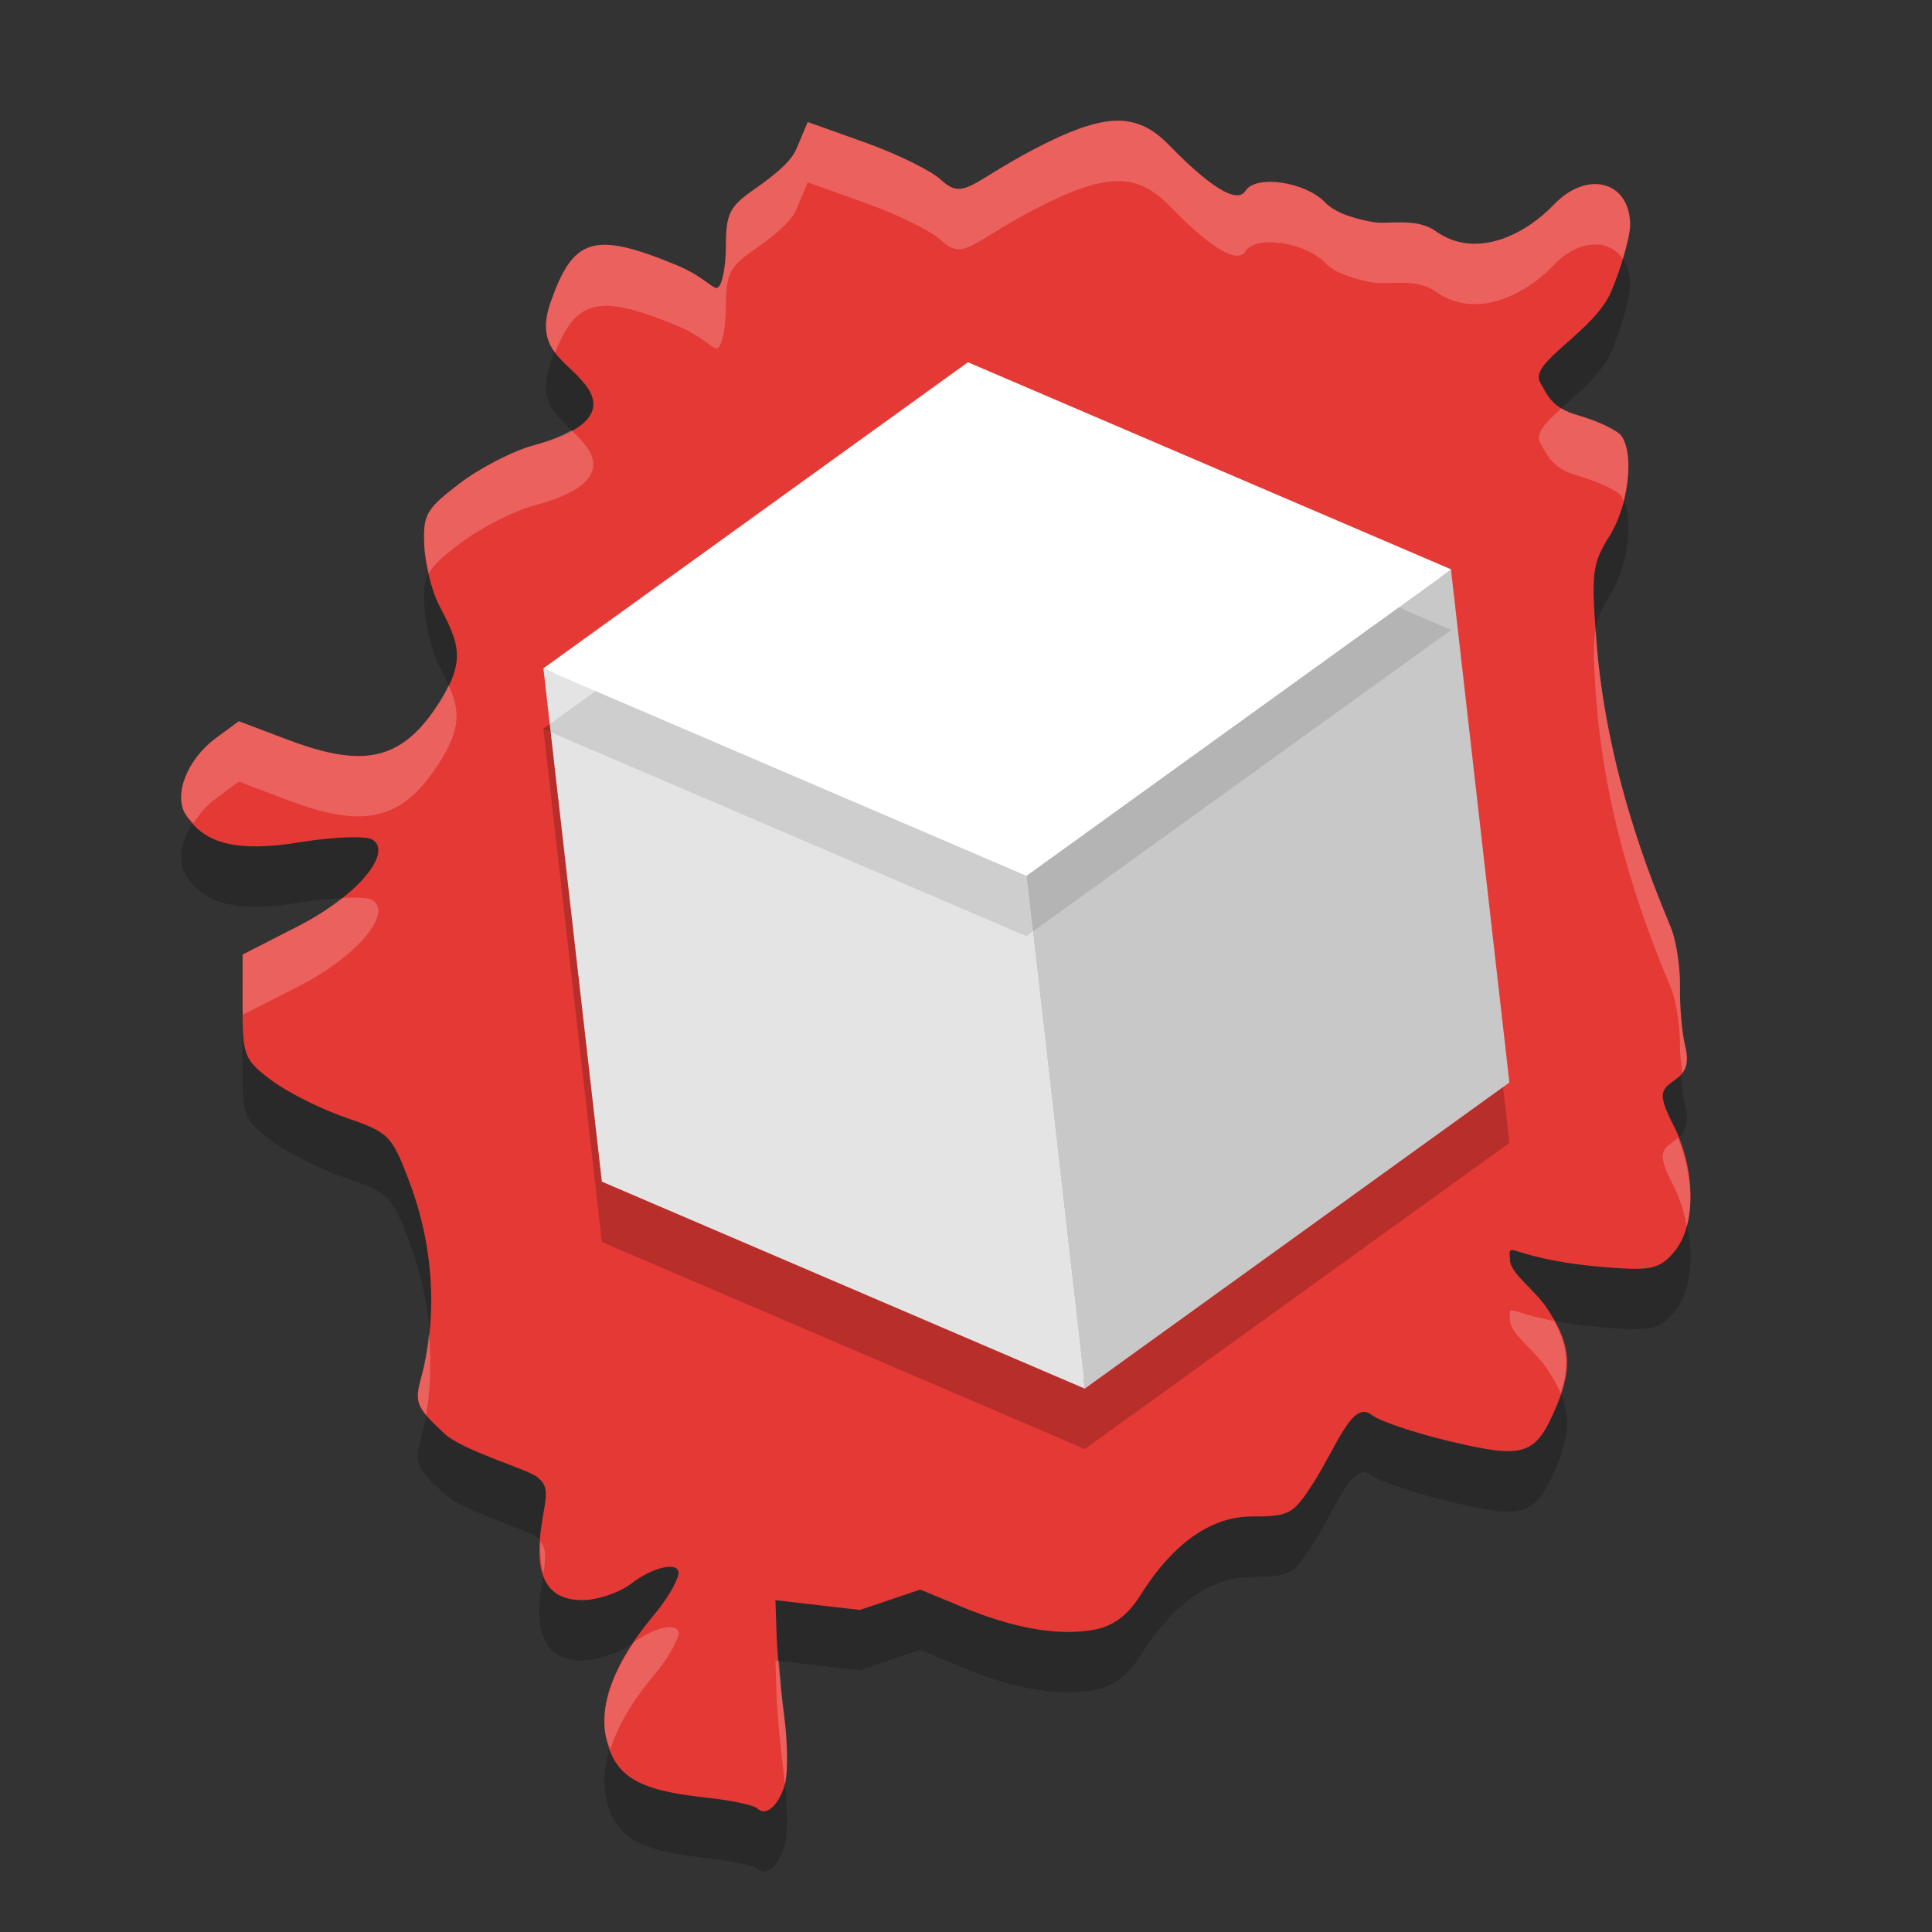 <svg xmlns="http://www.w3.org/2000/svg" width="32" height="32" version="1">
 <rect width="100%" height="100%" fill="#333333" stroke="none"/>
 <path style="opacity:0.2" d="m 12.544,30.953 c -0.042,-0.041 -0.334,-0.124 -0.883,-0.183 -1.102,-0.12 -1.479,-0.349 -1.621,-0.986 -0.126,-0.566 0.143,-1.26 0.786,-2.029 0.304,-0.363 0.414,-0.639 0.414,-0.698 0,-0.201 -0.431,-0.101 -0.783,0.171 -0.193,0.149 -0.555,0.273 -0.803,0.275 -0.58,0.004 -0.805,-0.38 -0.693,-1.185 C 9.03,25.811 9.136,25.625 8.869,25.445 8.698,25.329 7.654,25.016 7.368,24.751 6.88,24.298 6.857,24.239 6.986,23.778 7.139,23.229 7.317,21.999 6.783,20.582 6.489,19.802 6.447,19.76 5.724,19.51 5.31,19.368 4.756,19.089 4.494,18.891 4.042,18.551 4.017,18.487 4.018,17.671 l 5.623e-4,-0.861 0.916,-0.468 C 5.988,15.803 6.502,15.093 6.163,14.905 6.047,14.841 5.52,14.861 4.982,14.948 3.937,15.119 3.387,14.987 3.075,14.49 2.869,14.163 3.104,13.572 3.576,13.225 l 0.38,-0.279 0.793,0.3 c 1.163,0.44 1.821,0.402 2.427,-0.461 0.575,-0.818 0.436,-1.111 0.098,-1.757 C 7.153,10.795 7.042,10.351 7.028,10.039 7.005,9.522 7.056,9.431 7.618,9.004 7.957,8.746 8.51,8.462 8.848,8.373 9.534,8.191 10.099,7.879 9.69,7.365 9.352,6.941 8.845,6.786 9.123,5.997 9.495,4.942 9.833,4.821 11.209,5.393 c 0.465,0.193 0.606,0.415 0.68,0.37 0.074,-0.045 0.134,-0.355 0.134,-0.689 0,-0.521 0.062,-0.651 0.438,-0.915 0.241,-0.169 0.624,-0.44 0.728,-0.688 l 0.19,-0.45 0.954,0.341 c 0.524,0.188 1.084,0.462 1.244,0.609 0.387,0.358 0.47,0.067 1.547,-0.498 1.166,-0.611 1.698,-0.628 2.24,-0.069 0.405,0.418 1.084,1.046 1.265,0.757 0.171,-0.273 0.994,-0.151 1.323,0.195 0.175,0.184 0.526,0.273 0.781,0.32 0.255,0.047 0.723,-0.078 1.041,0.149 0.703,0.503 1.538,0.011 1.961,-0.434 0.554,-0.582 1.265,-0.392 1.265,0.338 0,0.193 -0.14,0.685 -0.311,1.094 -0.284,0.676 -1.37,1.175 -1.181,1.509 0.138,0.243 0.209,0.426 0.621,0.544 0.342,0.098 0.672,0.256 0.734,0.353 0.21,0.327 0.109,1.146 -0.205,1.649 -0.285,0.458 -0.304,0.611 -0.217,1.736 0.185,2.395 1.09,4.373 1.242,4.77 0.085,0.221 0.149,0.657 0.143,0.969 -0.006,0.312 0.031,0.742 0.083,0.956 0.069,0.285 0.029,0.436 -0.15,0.565 -0.23,0.167 -0.327,0.209 -0.047,0.752 0.374,0.724 0.386,1.659 0.028,2.095 -0.228,0.278 -0.373,0.321 -0.949,0.283 -1.858,-0.122 -1.807,-0.531 -1.779,-0.119 0.014,0.206 0.396,0.472 0.595,0.761 0.403,0.587 0.453,0.986 0.172,1.649 -0.344,0.812 -0.523,0.872 -1.75,0.581 -0.596,-0.141 -1.183,-0.339 -1.306,-0.438 -0.322,-0.263 -0.578,0.511 -0.97,1.124 -0.333,0.52 -0.397,0.556 -1.021,0.556 -0.804,6.94e-4 -1.422,0.63 -1.841,1.3 -0.206,0.33 -0.444,0.511 -0.748,0.571 -0.632,0.125 -1.407,-0.039 -2.213,-0.375 l -0.688,-0.286 -0.999,0.338 -1.399,-0.162 0.018,0.556 c 0.01,0.306 0.065,0.909 0.124,1.342 0.058,0.432 0.067,0.941 0.019,1.131 -0.085,0.333 -0.305,0.573 -0.46,0.42 z"/>
 <path style="fill:#e53935" d="m 12.544,29.953 c -0.042,-0.041 -0.334,-0.124 -0.883,-0.183 -1.102,-0.12 -1.479,-0.349 -1.621,-0.986 -0.126,-0.566 0.143,-1.26 0.786,-2.029 0.304,-0.363 0.414,-0.639 0.414,-0.698 0,-0.201 -0.431,-0.101 -0.783,0.171 -0.193,0.149 -0.555,0.273 -0.803,0.275 -0.58,0.004 -0.805,-0.38 -0.693,-1.185 C 9.03,24.811 9.136,24.625 8.869,24.445 8.698,24.329 7.654,24.016 7.368,23.751 6.88,23.298 6.857,23.239 6.986,22.778 7.139,22.229 7.317,20.999 6.783,19.582 6.489,18.802 6.447,18.76 5.724,18.51 5.31,18.368 4.756,18.089 4.494,17.891 4.042,17.551 4.017,17.487 4.018,16.671 l 5.623e-4,-0.861 0.916,-0.468 C 5.988,14.803 6.502,14.093 6.163,13.905 6.047,13.841 5.52,13.861 4.982,13.948 3.937,14.119 3.387,13.987 3.075,13.49 2.869,13.163 3.104,12.572 3.576,12.225 l 0.38,-0.279 0.793,0.3 c 1.163,0.44 1.821,0.402 2.427,-0.461 0.575,-0.818 0.436,-1.111 0.098,-1.757 C 7.153,9.795 7.042,9.351 7.028,9.039 7.005,8.522 7.056,8.431 7.618,8.004 7.957,7.746 8.51,7.462 8.848,7.373 9.534,7.191 10.099,6.879 9.69,6.365 9.352,5.941 8.845,5.786 9.123,4.997 9.495,3.942 9.833,3.821 11.209,4.393 c 0.465,0.193 0.606,0.415 0.68,0.37 0.074,-0.045 0.134,-0.355 0.134,-0.689 0,-0.521 0.062,-0.651 0.438,-0.915 0.241,-0.169 0.624,-0.44 0.728,-0.688 l 0.19,-0.45 0.954,0.341 c 0.524,0.188 1.084,0.462 1.244,0.609 0.387,0.358 0.47,0.067 1.547,-0.498 1.166,-0.611 1.698,-0.628 2.24,-0.069 0.405,0.418 1.084,1.046 1.265,0.757 0.171,-0.273 0.994,-0.151 1.323,0.195 0.175,0.184 0.526,0.273 0.781,0.32 0.255,0.047 0.723,-0.078 1.041,0.149 0.703,0.503 1.538,0.011 1.961,-0.434 0.554,-0.582 1.265,-0.392 1.265,0.338 0,0.193 -0.14,0.685 -0.311,1.094 -0.284,0.676 -1.37,1.175 -1.181,1.509 0.138,0.243 0.209,0.426 0.621,0.544 0.342,0.098 0.672,0.256 0.734,0.353 0.21,0.327 0.109,1.146 -0.205,1.649 -0.285,0.458 -0.304,0.611 -0.217,1.736 0.185,2.395 1.09,4.373 1.242,4.77 0.085,0.221 0.149,0.657 0.143,0.969 -0.006,0.312 0.031,0.742 0.083,0.956 0.069,0.285 0.029,0.436 -0.15,0.565 -0.23,0.167 -0.327,0.209 -0.047,0.752 0.374,0.724 0.386,1.659 0.028,2.095 -0.228,0.278 -0.373,0.321 -0.949,0.283 -1.858,-0.122 -1.807,-0.531 -1.779,-0.119 0.014,0.206 0.396,0.472 0.595,0.761 0.403,0.587 0.453,0.986 0.172,1.649 -0.344,0.812 -0.523,0.872 -1.75,0.581 -0.596,-0.141 -1.183,-0.339 -1.306,-0.438 -0.322,-0.263 -0.578,0.511 -0.97,1.124 -0.333,0.52 -0.397,0.556 -1.021,0.556 -0.804,6.94e-4 -1.422,0.63 -1.841,1.3 -0.206,0.33 -0.444,0.511 -0.748,0.571 -0.632,0.125 -1.407,-0.039 -2.213,-0.375 l -0.688,-0.286 -0.999,0.338 -1.399,-0.162 0.018,0.556 c 0.01,0.306 0.065,0.909 0.124,1.342 0.058,0.432 0.067,0.941 0.019,1.131 -0.085,0.333 -0.305,0.573 -0.46,0.42 z"/>
 <path style="fill:#ffffff" d="M 16.032,6.213 9.145,11.177 v 0.006 l 0.947,8.319 7.833,3.357 6.886,-4.965 -0.947,-8.319 v -0.006 z"/>
 <path style="fill:#c8c8c8" d="M 24.033,9.434 17.001,14.506 17.968,23 25,17.93 Z"/>
 <path style="fill:#ffffff" d="M 16.032,6 9,11.07 l 6.394e-4,0.006 8,3.43 7.032,-5.071 -6.39e-4,-0.006 z"/>
 <path style="fill:#e4e4e4" d="m 9.001,11.076 0.967,8.496 8,3.429 -0.967,-8.494 z"/>
 <path style="opacity:0.1" d="M 23.168 10.059 L 17 14.506 L 9.865 11.447 L 9 12.07 L 9 12.076 L 17 15.506 L 24.033 10.436 L 24.031 10.43 L 23.168 10.059 z"/>
 <path style="opacity:0.2" d="M 9.105 11.994 L 9 12.07 L 9 12.076 L 9.969 20.572 L 17.967 24 L 25 18.93 L 24.895 18.006 L 17.967 23 L 9.969 19.572 L 9.105 11.994 z"/>
 <path style="fill:#ffffff;opacity:0.2" d="M 18.479 2 C 18.132 2.011 17.706 2.169 17.123 2.475 C 16.047 3.039 15.964 3.329 15.576 2.971 C 15.417 2.823 14.857 2.549 14.332 2.361 L 13.379 2.021 L 13.189 2.471 C 13.085 2.718 12.702 2.989 12.461 3.158 C 12.085 3.422 12.023 3.553 12.023 4.074 C 12.023 4.408 11.963 4.719 11.889 4.764 C 11.815 4.809 11.674 4.586 11.209 4.393 C 9.834 3.821 9.495 3.942 9.123 4.996 C 8.978 5.406 9.05 5.646 9.195 5.84 C 9.544 4.961 9.92 4.857 11.209 5.393 C 11.674 5.586 11.815 5.809 11.889 5.764 C 11.963 5.719 12.023 5.408 12.023 5.074 C 12.023 4.553 12.085 4.422 12.461 4.158 C 12.702 3.989 13.085 3.718 13.189 3.471 L 13.379 3.021 L 14.332 3.361 C 14.857 3.549 15.417 3.823 15.576 3.971 C 15.964 4.329 16.047 4.039 17.123 3.475 C 18.289 2.864 18.822 2.846 19.363 3.404 C 19.769 3.822 20.448 4.451 20.629 4.162 C 20.799 3.889 21.622 4.011 21.951 4.357 C 22.126 4.541 22.477 4.63 22.732 4.678 C 22.987 4.725 23.456 4.599 23.773 4.826 C 24.476 5.329 25.311 4.838 25.734 4.393 C 26.149 3.957 26.65 3.954 26.877 4.285 C 26.948 4.051 27 3.841 27 3.73 C 27 3.001 26.288 2.81 25.734 3.393 C 25.311 3.838 24.476 4.329 23.773 3.826 C 23.456 3.599 22.987 3.725 22.732 3.678 C 22.477 3.63 22.126 3.541 21.951 3.357 C 21.622 3.011 20.799 2.889 20.629 3.162 C 20.448 3.451 19.769 2.822 19.363 2.404 C 19.093 2.125 18.825 1.989 18.479 2 z M 25.861 6.764 C 25.612 6.987 25.421 7.179 25.508 7.332 C 25.646 7.575 25.717 7.759 26.129 7.877 C 26.471 7.975 26.801 8.132 26.863 8.229 C 26.875 8.247 26.877 8.281 26.887 8.303 C 26.995 7.886 27.004 7.448 26.863 7.229 C 26.801 7.132 26.471 6.975 26.129 6.877 C 26.016 6.845 25.931 6.806 25.861 6.764 z M 9.465 7.125 C 9.291 7.223 9.087 7.31 8.848 7.373 C 8.51 7.462 7.956 7.746 7.617 8.004 C 7.055 8.432 7.004 8.522 7.027 9.039 C 7.033 9.175 7.066 9.338 7.102 9.496 C 7.181 9.353 7.332 9.221 7.617 9.004 C 7.956 8.746 8.51 8.462 8.848 8.373 C 9.534 8.192 10.099 7.879 9.689 7.365 C 9.615 7.272 9.545 7.202 9.465 7.125 z M 26.43 10.424 C 26.384 10.668 26.393 10.987 26.441 11.615 C 26.627 14.01 27.531 15.988 27.684 16.385 C 27.769 16.606 27.832 17.041 27.826 17.354 C 27.823 17.491 27.852 17.621 27.863 17.775 C 27.95 17.664 27.961 17.527 27.908 17.311 C 27.856 17.097 27.82 16.666 27.826 16.354 C 27.832 16.041 27.769 15.606 27.684 15.385 C 27.531 14.988 26.627 13.01 26.441 10.615 C 26.435 10.536 26.435 10.494 26.43 10.424 z M 7.43 11.348 C 7.367 11.48 7.295 11.614 7.176 11.783 C 6.57 12.646 5.911 12.686 4.748 12.246 L 3.955 11.945 L 3.576 12.225 C 3.103 12.572 2.869 13.164 3.074 13.49 C 3.111 13.548 3.164 13.585 3.207 13.633 C 3.304 13.483 3.42 13.339 3.576 13.225 L 3.955 12.945 L 4.748 13.246 C 5.911 13.686 6.57 13.646 7.176 12.783 C 7.644 12.117 7.63 11.791 7.43 11.348 z M 5.73 14.869 C 5.711 14.87 5.682 14.876 5.662 14.877 C 5.461 15.036 5.224 15.195 4.936 15.342 L 4.018 15.811 L 4.018 16.672 C 4.018 16.729 4.021 16.758 4.021 16.809 L 4.936 16.342 C 5.989 15.803 6.502 15.094 6.162 14.906 C 6.104 14.874 5.944 14.861 5.73 14.869 z M 27.791 18.844 C 27.779 18.854 27.771 18.865 27.758 18.875 C 27.527 19.042 27.431 19.085 27.711 19.627 C 27.823 19.844 27.893 20.077 27.939 20.312 C 28.053 19.893 27.991 19.34 27.791 18.844 z M 25.018 21.713 C 24.997 21.731 25.005 21.782 25.012 21.885 C 25.026 22.091 25.407 22.358 25.605 22.646 C 25.711 22.8 25.792 22.94 25.85 23.076 C 25.998 22.628 25.965 22.28 25.74 21.879 C 25.219 21.78 25.059 21.677 25.018 21.713 z M 7.105 22.078 C 7.075 22.36 7.033 22.609 6.986 22.777 C 6.896 23.1 6.89 23.23 7.057 23.432 C 7.121 23.087 7.15 22.626 7.105 22.078 z M 8.953 25.531 C 8.941 25.738 8.956 25.91 9 26.049 C 9.039 25.824 9.051 25.646 8.953 25.531 z M 11.166 26.961 C 11.035 26.919 10.752 27.017 10.498 27.201 C 10.103 27.792 9.938 28.33 10.039 28.783 C 10.055 28.857 10.088 28.908 10.111 28.971 C 10.232 28.594 10.463 28.188 10.826 27.754 C 11.13 27.391 11.24 27.115 11.24 27.057 C 11.24 27.006 11.212 26.976 11.166 26.961 z M 12.844 27.506 L 12.861 28.061 C 12.871 28.366 12.928 28.97 12.986 29.402 C 12.993 29.451 12.993 29.5 12.998 29.551 C 13 29.544 13.002 29.54 13.004 29.533 C 13.052 29.344 13.045 28.835 12.986 28.402 C 12.948 28.116 12.928 27.814 12.904 27.514 L 12.844 27.506 z"/>
</svg>
